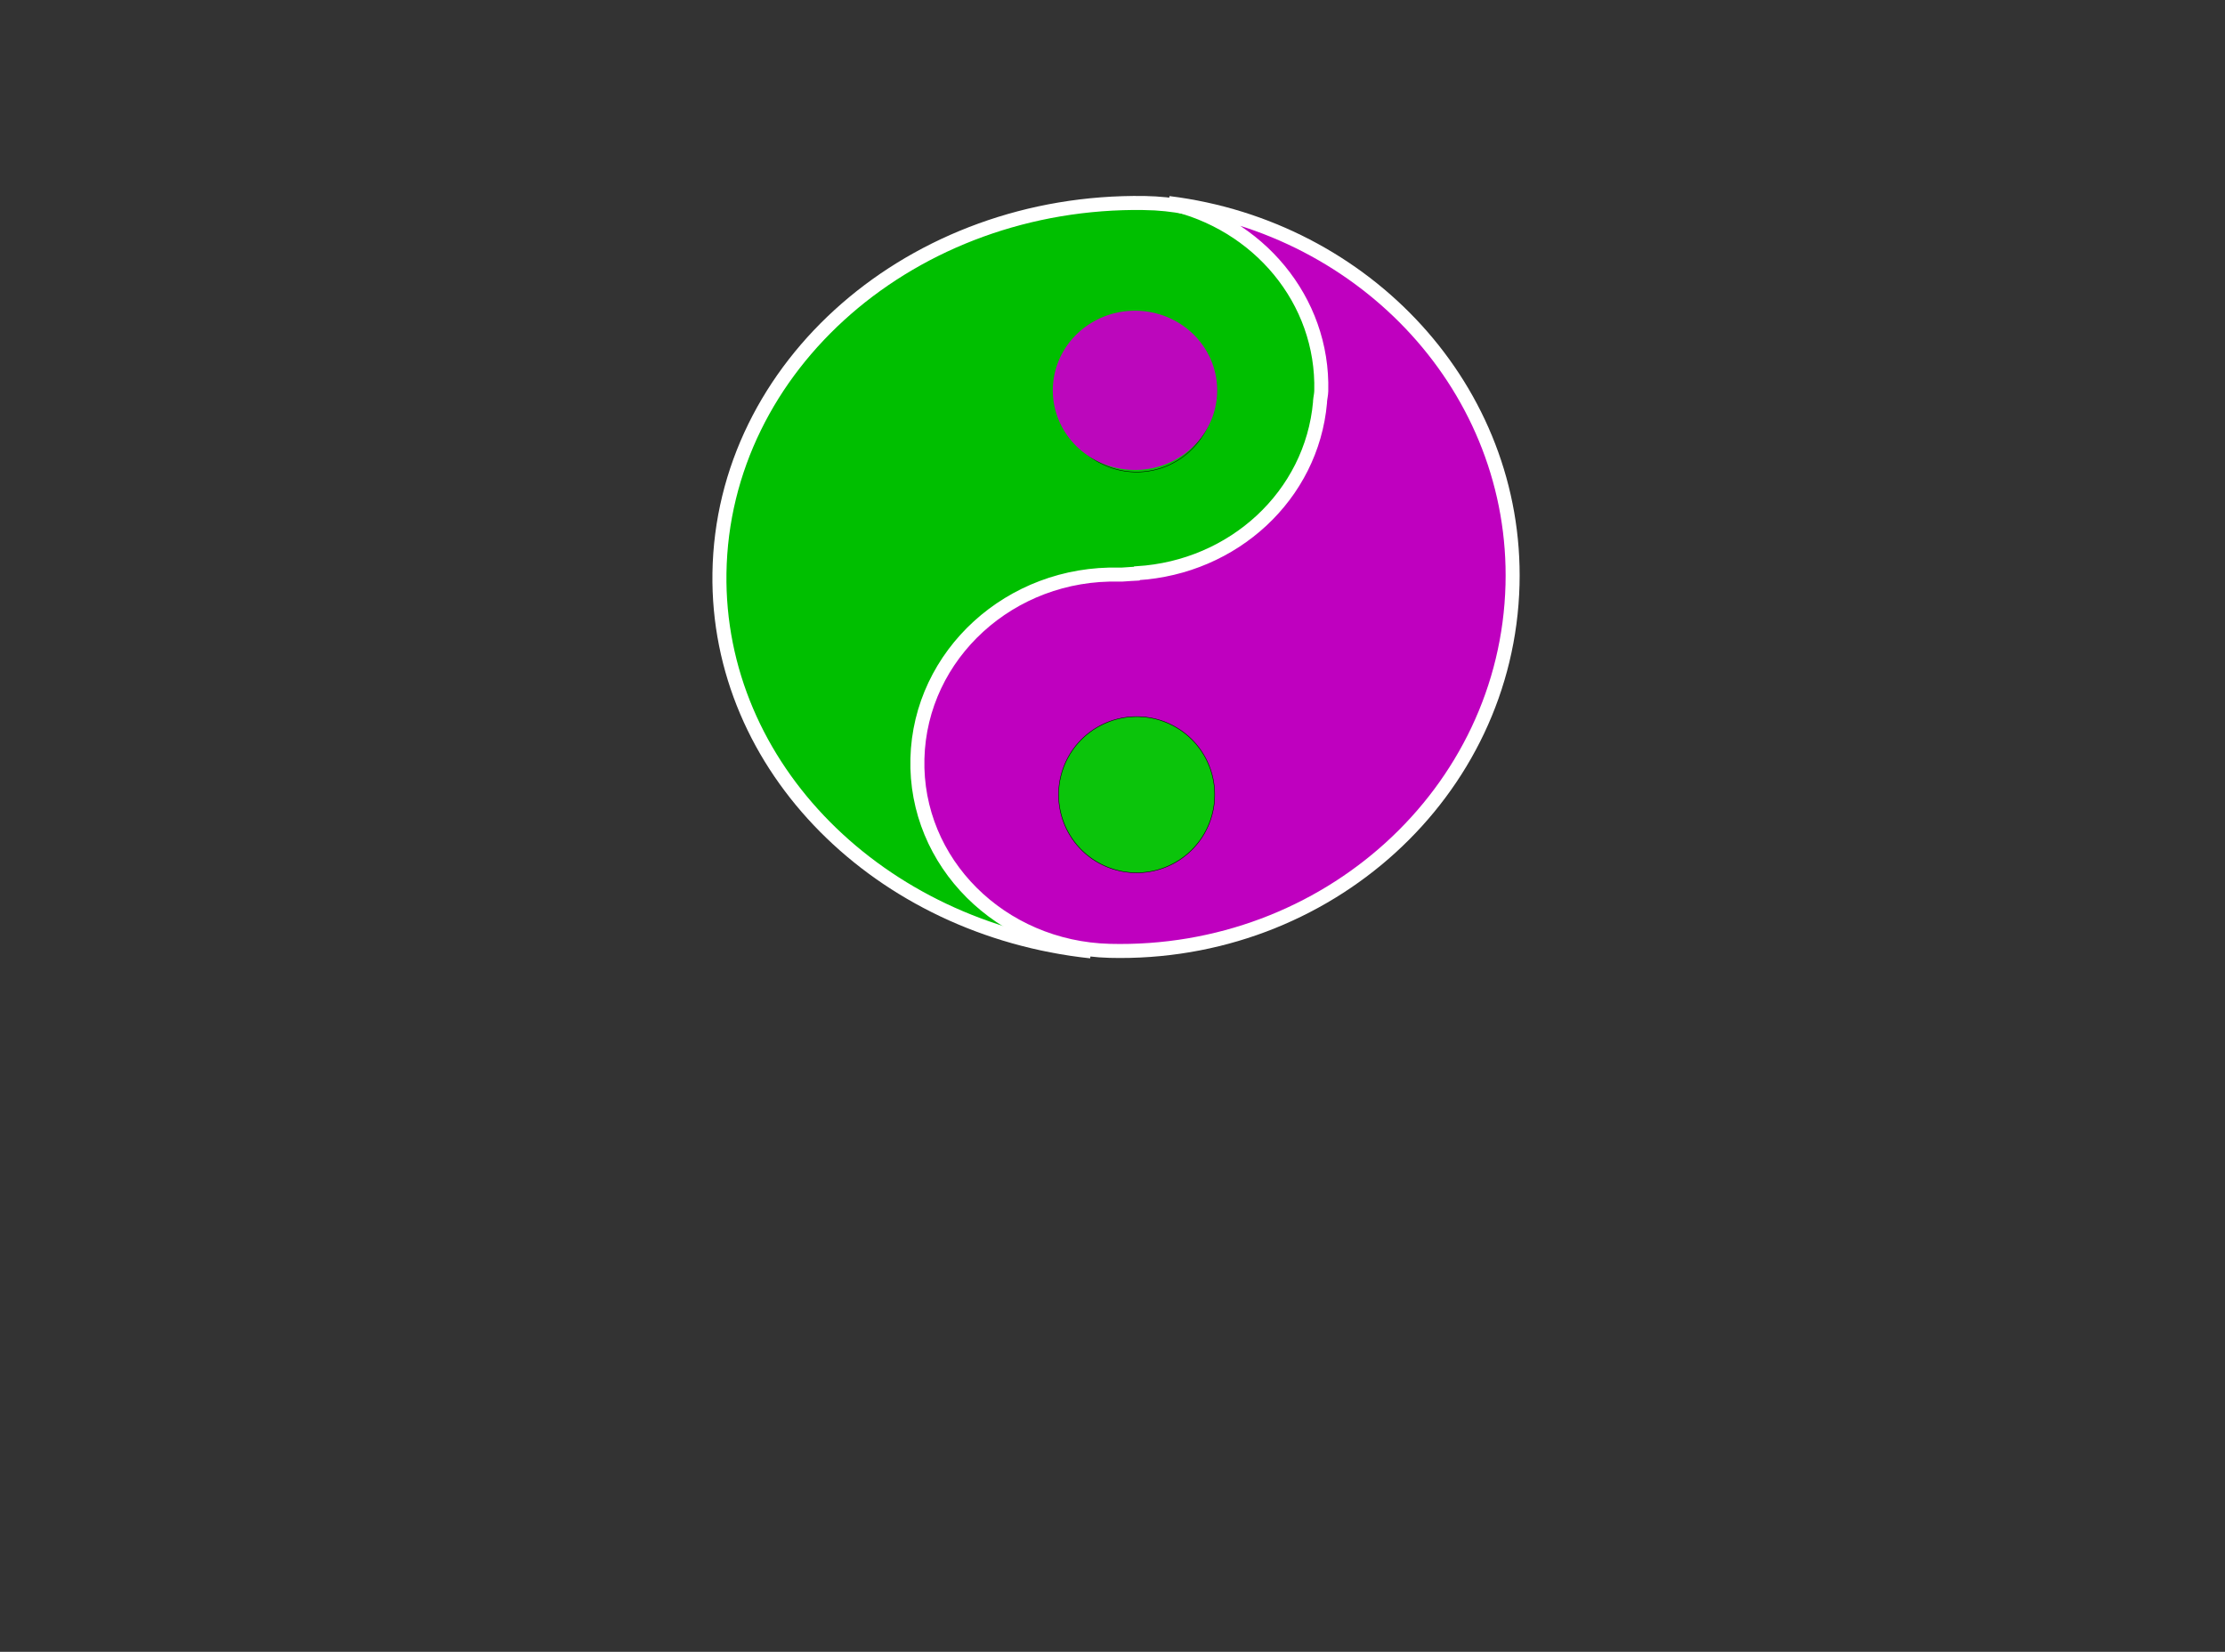 <?xml version="1.0"?><svg width="793.701" height="589.187" xmlns="http://www.w3.org/2000/svg">
 <rect width="100%" height="100%" fill="#333333" stroke="none"/>
 <title>Yin Yang Green Purple</title>

 <g>
  <title>Layer 1</title>
  <g id="svg_12">
   <path transform="rotate(0.853, 368.929, 205.43)" fill="#00bf00" fill-rule="evenodd" stroke="#ffffff" stroke-width="5" stroke-miterlimit="4" id="path28665" d="m406.238,71.839c-82.58,0 -149.599,60.14 -149.599,134.244c0,69.445 59.13,126.021 134.494,132.938c-34.174,-6.219 -59.876,-33.138 -59.876,-65.652c0,-1.231 0.291,-2.379 0.364,-3.593l0,-0.327l0,-0.163c2.258,-33.183 31.203,-59.564 67.884,-62.549l0.182,-0.163l2.184,-0.163c1.473,-0.078 2.873,-0.327 4.368,-0.327c41.41,0 74.982,-30.289 74.982,-67.449c0,-37.159 -33.572,-66.795 -74.982,-66.795zm-74.982,201.529l0.728,0.653l0,-1.307l-0.728,0.653z"/>
   <path transform="rotate(1.475, 434.252, 206.508)" fill="#bf00bf" fill-rule="evenodd" stroke="#ffffff" stroke-width="5" stroke-miterlimit="4" id="path29912" d="m399.262,340.098c77.447,0 140.301,-60.14 140.301,-134.244c0,-69.444 -55.455,-126.021 -126.134,-132.937c32.05,6.219 56.155,33.138 56.155,65.652c0,1.23 -0.273,2.379 -0.341,3.593l0,0.327l0,0.163c-2.117,33.183 -29.263,59.564 -63.664,62.549l-0.171,0.163c-0.683,0.054 -1.365,0.109 -2.048,0.163c-1.382,0.078 -2.695,0.327 -4.096,0.327c-38.836,0 -70.321,30.289 -70.321,67.449c0,37.159 31.485,66.795 70.321,66.795z"/>
   <g stroke-width="0.017" stroke-miterlimit="4" transform="matrix(9.814, 0, 0, 9.814, -1353.63, -310.219)" id="g31162">
    <path fill="#0bc40b" fill-rule="evenodd" stroke="#000000" id="path29915" d="m182.081,45.927a2.837,2.837 0 1 0 -5.675,0a2.837,2.837 0 1 0 5.675,0z"/>
    <path fill="#0bc40b" fill-rule="evenodd" stroke="#000000" id="path31158" d="m182.081,60.492a2.837,2.837 0 1 0 -5.675,0a2.837,2.837 0 1 0 5.675,0z"/>
   </g>
   <path fill="#bc07bc" fill-rule="evenodd" stroke-width="1pt" id="path3769" d="m434.164,140.524a29.287,28.37 0 1 0 -58.574,-2.598a29.287,28.37 0 1 0 58.574,2.598z"/>
  </g>
 </g>
</svg>